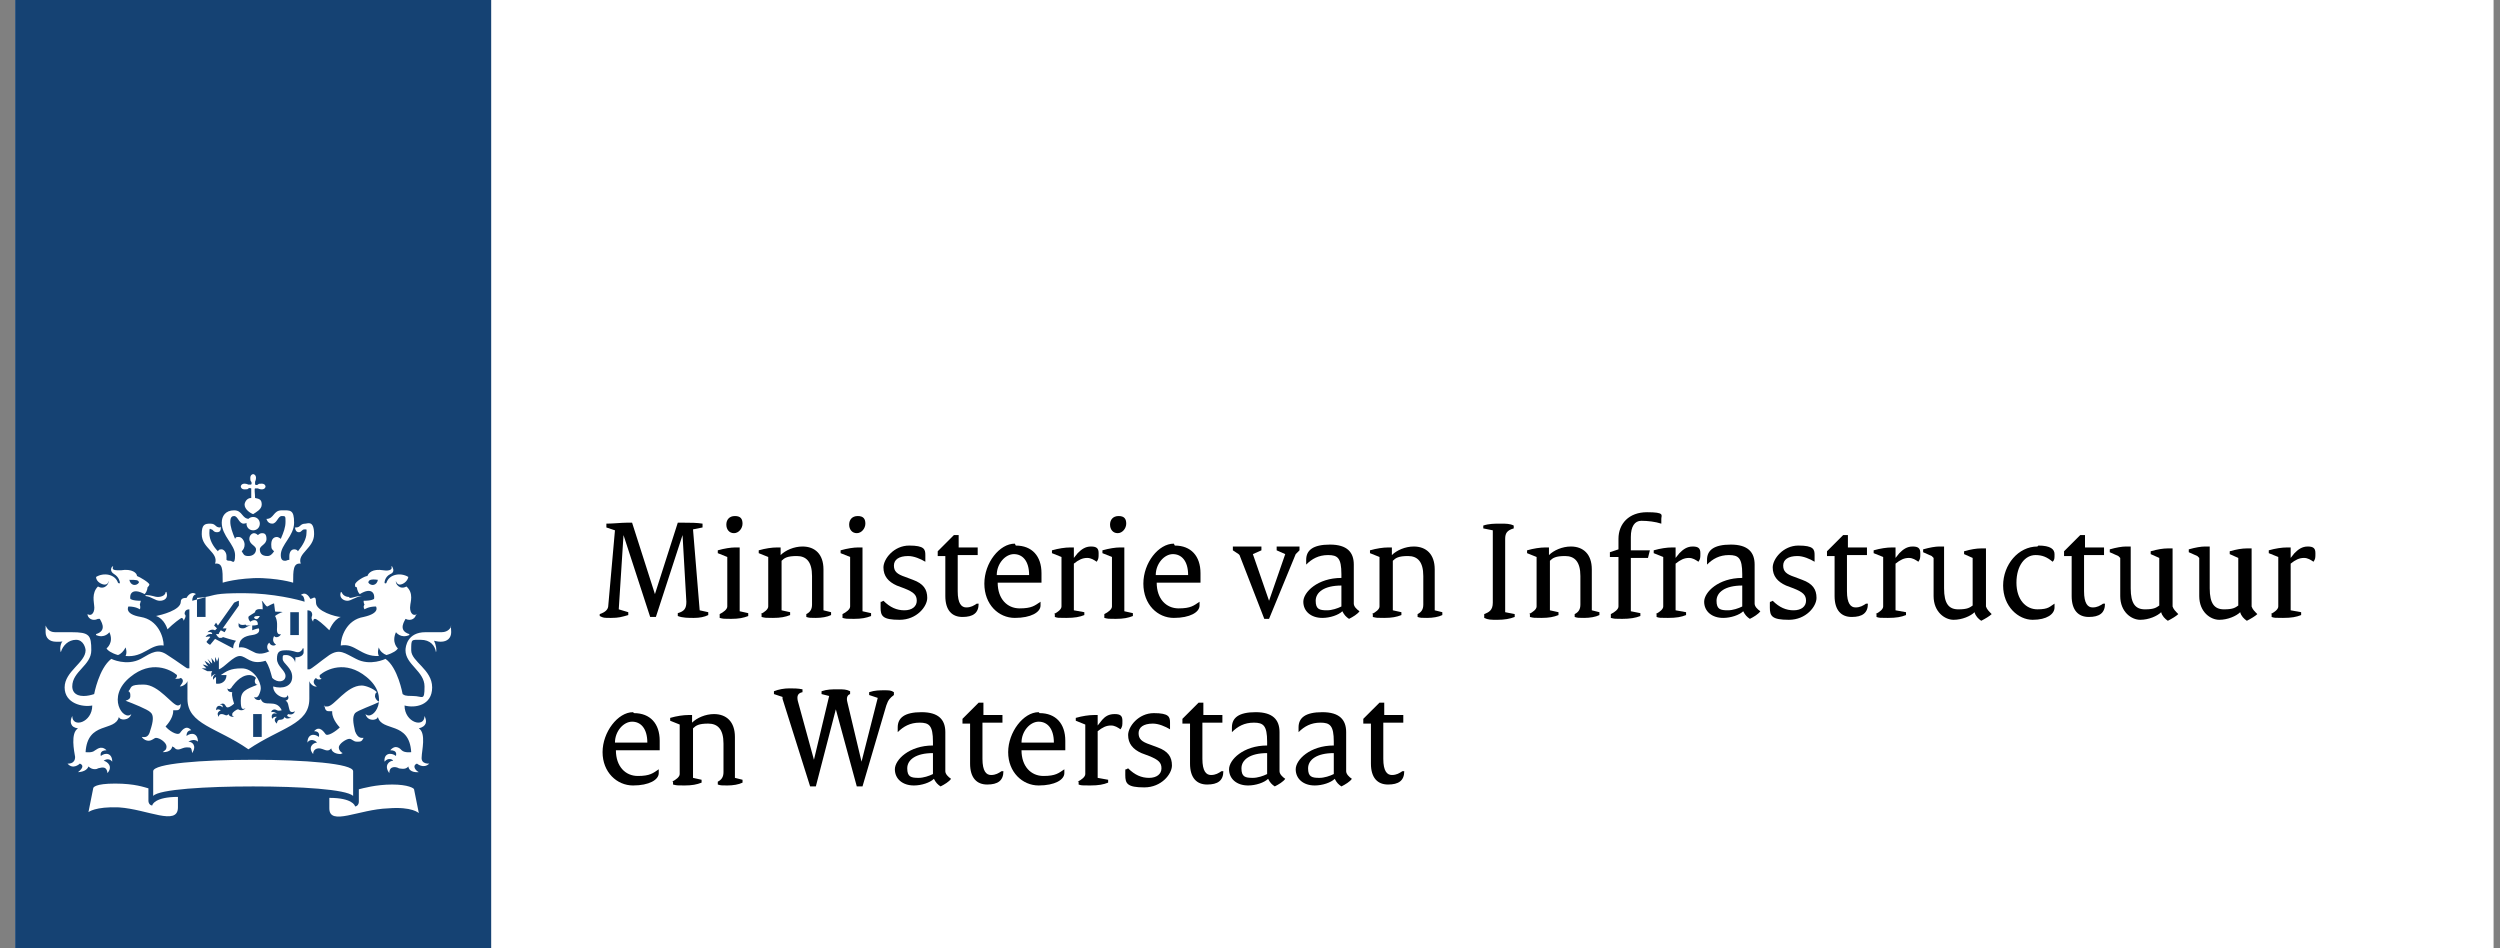 <svg width="116" height="44" viewBox="0 0 116 44" fill="none" xmlns="http://www.w3.org/2000/svg">
<rect x="0" y="0" width="116" height="44" fill="#808080" stroke="none"/>
<g clip-path="url(#clip0_3934_10710)">
<rect width="115" height="44" transform="translate(0.702)" fill="white"/>
<path d="M22.791 0H0.702V44.177H22.791V0Z" fill="#154273"/>
<path d="M12.144 34.193H11.746V33.133H12.144V34.193ZM13.867 29.466H13.469V28.406H13.867V29.466ZM6.754 27.655H6.534C6.534 27.655 6.622 27.655 6.754 27.655C7.064 27.699 7.196 27.876 7.417 27.876C7.638 27.876 7.815 27.743 7.726 27.478C7.726 27.434 7.726 27.478 7.682 27.478C7.682 27.611 7.505 27.699 7.329 27.699C7.152 27.699 7.064 27.611 6.754 27.611V27.655ZM4.634 28.715C4.634 28.759 5.032 29.245 4.457 29.422C4.457 29.422 4.457 29.422 4.457 29.466C4.855 29.643 5.076 29.334 5.076 29.334C5.297 29.82 4.943 30.085 4.943 30.085C4.987 30.173 5.164 30.306 5.473 30.394C5.606 30.35 5.738 30.217 5.827 30.041C5.827 30.041 5.915 30.262 5.827 30.438C6.666 30.526 6.975 29.864 7.594 29.952C7.594 29.555 7.329 28.759 6.534 28.627C5.738 28.494 5.959 28.141 5.959 28.141C6.313 28.141 6.489 28.273 6.489 28.273C6.534 28.185 6.489 28.053 6.489 28.053L6.534 27.876C6.136 27.876 6.048 27.788 6.048 27.788C6.003 27.567 6.136 27.257 6.71 27.567C6.843 27.434 6.843 27.257 6.843 27.257C6.843 27.257 6.931 27.169 6.931 27.125C6.931 27.037 6.489 26.771 6.357 26.727C6.357 26.595 6.136 26.374 5.606 26.462C5.341 26.462 5.164 26.462 5.252 26.285C5.252 26.285 5.252 26.285 5.208 26.285C5.164 26.33 5.076 26.506 5.297 26.639C5.517 26.771 5.562 26.992 5.562 27.037C5.562 27.081 5.517 27.081 5.473 27.037C5.341 26.639 4.811 26.551 4.457 26.771C4.457 26.992 4.722 27.125 4.855 27.125C4.987 27.125 5.032 27.037 5.032 26.948C5.076 27.081 4.855 27.39 4.546 27.213C4.236 27.523 4.369 27.964 4.369 28.097C4.413 28.362 4.281 28.627 4.06 28.494C4.06 28.671 4.281 28.848 4.546 28.715H4.634ZM6.445 27.037C6.313 27.213 6.048 27.169 6.003 26.904C6.313 26.904 6.445 26.904 6.445 27.037ZM16.208 27.699C16.032 27.699 15.899 27.611 15.855 27.478C15.855 27.478 15.855 27.478 15.811 27.478C15.722 27.743 15.943 27.876 16.12 27.876C16.297 27.876 16.474 27.699 16.783 27.655C16.915 27.655 17.004 27.655 17.004 27.655H16.783C16.474 27.655 16.429 27.743 16.208 27.743V27.699ZM19.345 28.494C19.124 28.627 18.992 28.362 19.036 28.097C19.036 27.964 19.212 27.523 18.859 27.213C18.55 27.39 18.329 27.081 18.373 26.948C18.373 27.037 18.461 27.125 18.55 27.125C18.682 27.125 18.903 26.992 18.947 26.771C18.594 26.551 18.064 26.639 17.931 27.037C17.931 27.081 17.843 27.081 17.843 27.037C17.843 27.037 17.843 26.771 18.108 26.639C18.329 26.551 18.241 26.374 18.196 26.285C18.196 26.285 18.108 26.285 18.152 26.285C18.241 26.418 18.064 26.506 17.799 26.462C17.269 26.374 17.092 26.595 17.048 26.727C16.915 26.727 16.474 26.992 16.474 27.125C16.474 27.257 16.474 27.213 16.562 27.257C16.562 27.257 16.562 27.434 16.694 27.567C17.269 27.213 17.401 27.567 17.357 27.788C17.357 27.788 17.269 27.876 16.871 27.876C16.871 27.876 16.871 28.008 16.915 28.053C16.915 28.053 16.827 28.141 16.915 28.273C16.915 28.273 17.092 28.141 17.445 28.141C17.445 28.141 17.666 28.45 16.871 28.627C16.076 28.759 15.811 29.555 15.811 29.952C16.474 29.82 16.738 30.482 17.578 30.438C17.489 30.262 17.578 30.041 17.578 30.041C17.622 30.217 17.799 30.35 17.931 30.394C18.241 30.306 18.417 30.173 18.461 30.085C18.461 30.085 18.152 29.82 18.373 29.334C18.373 29.334 18.594 29.643 18.992 29.466C18.992 29.466 18.992 29.466 18.992 29.422C18.417 29.245 18.815 28.759 18.815 28.715C19.08 28.848 19.301 28.671 19.301 28.494H19.345ZM17.534 26.904C17.489 27.169 17.224 27.213 17.092 27.037C17.092 26.904 17.224 26.86 17.534 26.904ZM11.614 22.177C11.614 22.265 11.614 22.309 11.658 22.354C11.702 22.442 11.658 22.442 11.658 22.486C11.658 22.486 11.614 22.486 11.526 22.486C11.526 22.486 11.437 22.442 11.349 22.442C11.216 22.442 11.172 22.53 11.172 22.575C11.172 22.619 11.216 22.707 11.349 22.707C11.481 22.707 11.481 22.707 11.526 22.663C11.614 22.619 11.614 22.663 11.658 22.663C11.658 22.663 11.658 22.928 11.658 23.105C11.437 23.105 11.349 23.326 11.349 23.414C11.349 23.635 11.614 23.812 11.746 23.856C11.879 23.767 12.144 23.635 12.144 23.414C12.144 23.193 12.056 23.149 11.835 23.105C11.835 22.928 11.791 22.663 11.835 22.663C11.835 22.663 11.879 22.663 11.967 22.663C11.967 22.663 12.056 22.707 12.144 22.707C12.277 22.707 12.321 22.619 12.321 22.575C12.321 22.53 12.277 22.442 12.144 22.442C12.011 22.442 12.011 22.442 11.967 22.486C11.879 22.53 11.879 22.486 11.835 22.486C11.835 22.486 11.835 22.442 11.835 22.354C11.835 22.354 11.879 22.265 11.879 22.177C11.879 22.044 11.791 22 11.746 22C11.702 22 11.614 22.044 11.614 22.177ZM11.746 23.988C11.57 23.988 11.437 24.121 11.437 24.297C11.437 24.474 11.57 24.607 11.746 24.607C11.923 24.607 12.056 24.474 12.056 24.297C12.056 24.121 11.923 23.988 11.746 23.988ZM11.746 26.816C12.939 26.816 13.602 27.037 13.602 27.037C13.602 26.462 13.602 26.109 13.955 26.153C13.779 25.667 14.574 25.446 14.574 24.784C14.574 24.121 14.265 24.297 14.176 24.297C13.911 24.297 13.955 24.474 13.735 24.474C13.514 24.474 13.69 24.474 13.69 24.474C13.69 24.563 13.735 24.695 13.867 24.695C13.999 24.695 13.999 24.563 14.132 24.563C14.265 24.563 14.22 24.563 14.22 24.739C14.22 25.004 14.044 25.314 13.823 25.579C13.779 25.49 13.69 25.49 13.646 25.49C13.514 25.49 13.425 25.623 13.425 25.8C13.425 25.976 13.425 25.888 13.425 25.976C13.337 25.976 13.293 26.02 13.248 26.02C13.16 26.02 13.028 26.02 13.028 25.755C13.028 25.269 13.646 24.872 13.646 24.253C13.646 23.635 13.469 23.679 13.072 23.679C12.674 23.679 12.718 24.077 12.365 24.077C12.365 24.077 12.409 24.297 12.63 24.297C12.851 24.297 12.895 23.944 13.072 23.944C13.248 23.944 13.248 23.944 13.248 24.209C13.248 24.474 13.16 24.695 13.028 25.004C12.983 24.96 12.895 24.916 12.851 24.916C12.674 24.916 12.586 25.049 12.586 25.269C12.586 25.49 12.63 25.49 12.718 25.579C12.63 25.711 12.542 25.8 12.409 25.8C12.144 25.8 12.056 25.667 12.056 25.49C12.056 25.314 12.365 25.269 12.365 25.004C12.365 24.739 12.232 24.739 12.144 24.739C12.056 24.739 11.967 24.828 11.967 24.828C11.967 24.828 11.879 24.739 11.791 24.739C11.702 24.739 11.57 24.828 11.57 25.004C11.57 25.269 11.879 25.314 11.879 25.49C11.879 25.667 11.746 25.8 11.526 25.8C11.305 25.8 11.305 25.711 11.216 25.579C11.305 25.49 11.349 25.402 11.349 25.269C11.349 25.093 11.216 24.916 11.084 24.916C10.951 24.916 10.951 24.916 10.907 25.004C10.775 24.695 10.686 24.43 10.686 24.209C10.686 23.988 10.775 23.944 10.863 23.944C11.04 23.944 11.084 24.297 11.305 24.297C11.526 24.297 11.57 24.077 11.57 24.077C11.216 24.077 11.261 23.679 10.863 23.679C10.465 23.679 10.289 23.944 10.289 24.253C10.289 24.872 10.907 25.269 10.907 25.755C10.907 26.241 10.775 26.02 10.686 26.02C10.598 26.02 10.554 26.02 10.509 25.976C10.509 25.932 10.509 25.888 10.509 25.8C10.509 25.623 10.377 25.49 10.289 25.49C10.2 25.49 10.156 25.49 10.112 25.579C9.891 25.358 9.714 25.049 9.714 24.739C9.714 24.43 9.759 24.563 9.803 24.563C9.891 24.563 9.891 24.695 10.068 24.695C10.245 24.695 10.245 24.563 10.245 24.474C10.245 24.386 10.245 24.474 10.2 24.474C9.979 24.474 10.024 24.297 9.759 24.297C9.493 24.297 9.361 24.342 9.361 24.784C9.361 25.446 10.156 25.623 9.979 26.153C10.333 26.109 10.333 26.418 10.333 27.037C10.333 27.037 10.995 26.816 12.188 26.816H11.746ZM9.582 27.699C9.273 27.788 9.052 27.832 8.919 27.876C8.919 27.743 8.963 27.611 9.096 27.567C8.831 27.39 8.654 27.743 8.654 27.743C8.566 27.743 8.389 27.743 8.389 27.92C8.389 28.318 7.461 28.539 7.24 28.583C7.638 28.715 7.771 29.201 7.771 29.201C8.036 28.936 8.389 28.671 8.433 28.671C8.477 28.671 8.522 28.759 8.522 28.804C8.654 28.583 8.61 28.539 8.566 28.494C8.566 28.45 8.566 28.273 8.787 28.273V31.012H8.698C8.654 31.012 8.256 30.703 7.771 30.394C7.329 30.085 7.064 30.262 6.534 30.571C5.871 30.924 5.164 30.571 5.164 30.571C4.59 31.012 4.369 32.205 4.369 32.205C4.236 32.249 4.06 32.294 3.883 32.294C3.441 32.294 3.353 32.029 3.353 31.852C3.353 31.145 4.236 30.88 4.236 30.173C4.236 29.466 4.148 29.334 3.309 29.334C2.469 29.334 2.558 29.334 2.558 29.334C2.248 29.334 2.16 29.113 2.116 29.024C2.116 29.069 2.116 29.157 2.116 29.334C2.116 29.599 2.293 29.776 2.602 29.776C2.911 29.776 2.867 29.776 2.911 29.731C2.778 29.908 2.778 30.173 2.823 30.262C2.911 29.952 3.176 29.687 3.53 29.687C3.883 29.687 3.971 30.085 3.971 30.173C3.971 30.747 2.999 31.145 2.999 31.896C2.999 32.647 3.839 32.824 4.281 32.735C4.281 33.531 3.353 33.796 3.353 33.221C3.22 33.486 3.264 33.752 3.618 33.796C3.264 34.017 3.441 34.856 3.485 35.121C3.485 35.474 3.132 35.43 3.132 35.43C3.397 35.739 3.706 35.43 3.706 35.43C3.927 35.519 3.795 35.695 3.618 35.828C3.618 35.828 4.015 35.828 4.104 35.563C4.281 35.739 4.501 35.695 4.546 35.651C4.634 35.651 4.943 35.474 4.987 35.872C5.252 35.563 4.987 35.342 4.811 35.298C4.811 35.298 5.032 35.121 5.208 35.342C5.208 34.944 4.899 34.9 4.678 35.077C4.678 35.077 4.59 34.812 4.943 34.812C4.678 34.547 4.457 34.812 4.413 34.812C4.281 34.944 4.015 34.9 3.971 34.9C4.06 33.442 5.341 33.972 5.517 33.266C5.562 33.442 6.003 33.442 6.092 33.133C5.738 33.486 4.899 32.338 6.048 31.41C7.02 30.615 7.903 31.057 8.212 31.322C8.212 31.454 8.168 31.454 8.124 31.498C8.212 31.498 8.345 31.498 8.389 31.454C8.61 31.587 8.389 31.764 8.345 31.852C8.522 31.852 8.698 31.675 8.698 31.587V32.426C8.698 33.619 10.068 33.752 11.526 34.768C13.028 33.752 14.353 33.619 14.353 32.426V31.587C14.353 31.675 14.53 31.896 14.706 31.852C14.618 31.808 14.441 31.631 14.662 31.454C14.706 31.543 14.839 31.543 14.927 31.498C14.927 31.498 14.795 31.454 14.839 31.322C15.148 31.057 16.032 30.615 17.004 31.41C18.152 32.338 17.313 33.486 16.959 33.133C17.048 33.486 17.489 33.442 17.534 33.266C17.71 33.972 18.992 33.442 19.08 34.9C19.08 34.9 18.771 34.944 18.638 34.812C18.594 34.768 18.373 34.502 18.108 34.812C18.461 34.812 18.373 35.033 18.373 35.077C18.152 34.9 17.799 34.944 17.843 35.342C18.02 35.121 18.241 35.254 18.241 35.298C18.064 35.298 17.799 35.519 18.064 35.872C18.064 35.474 18.461 35.607 18.506 35.651C18.55 35.651 18.815 35.739 18.947 35.563C18.992 35.872 19.389 35.828 19.433 35.828C19.257 35.739 19.124 35.519 19.345 35.43C19.345 35.43 19.654 35.695 19.919 35.43C19.919 35.43 19.522 35.474 19.566 35.121C19.566 34.856 19.787 34.017 19.433 33.796C19.787 33.707 19.831 33.486 19.698 33.221C19.698 33.796 18.771 33.531 18.771 32.735C19.257 32.868 20.052 32.735 20.052 31.896C20.052 31.057 19.08 30.703 19.08 30.173C19.08 29.643 19.08 29.687 19.522 29.687C19.963 29.687 20.184 29.952 20.229 30.262C20.273 30.173 20.229 29.908 20.14 29.731C20.14 29.731 20.317 29.776 20.449 29.776C20.759 29.776 20.935 29.599 20.935 29.334C20.935 29.069 20.891 29.069 20.935 29.024C20.935 29.113 20.803 29.334 20.494 29.334C20.184 29.334 19.875 29.334 19.743 29.334C18.903 29.334 18.815 29.996 18.815 30.173C18.815 30.836 19.698 31.145 19.698 31.852C19.698 32.559 19.61 32.294 19.168 32.294C18.727 32.294 18.771 32.249 18.682 32.205C18.682 32.205 18.461 30.968 17.887 30.571C17.887 30.571 17.18 30.924 16.518 30.571C15.988 30.306 15.767 30.085 15.281 30.394C14.839 30.703 14.441 31.057 14.353 31.057H14.265V28.318C14.486 28.318 14.486 28.494 14.486 28.539C14.486 28.583 14.397 28.671 14.53 28.848C14.53 28.804 14.53 28.715 14.618 28.715C14.706 28.715 15.016 28.98 15.281 29.245C15.281 29.245 15.457 28.759 15.811 28.627C15.59 28.627 14.662 28.362 14.662 27.964C14.662 27.567 14.53 27.788 14.397 27.788C14.397 27.788 14.22 27.39 13.955 27.611C14.088 27.611 14.132 27.788 14.132 27.92C13.867 27.832 12.674 27.523 11.305 27.523C9.935 27.523 10.024 27.611 9.538 27.699V28.627H9.14V27.743M7.064 37.374C6.975 37.374 6.887 37.286 6.887 37.153V36.579C6.71 36.535 6.269 36.358 5.341 36.358C4.413 36.358 4.325 36.535 4.325 36.579L4.104 37.683C4.104 37.683 4.413 37.418 5.517 37.462C6.843 37.551 8.256 38.346 8.256 37.462V36.976C7.196 36.976 7.064 37.33 7.064 37.374ZM15.281 37.021V37.507C15.281 38.346 16.65 37.551 18.02 37.507C19.124 37.418 19.433 37.727 19.433 37.727L19.212 36.623C19.212 36.579 18.947 36.402 18.196 36.402C17.445 36.402 16.827 36.579 16.65 36.623V37.197C16.65 37.33 16.562 37.418 16.474 37.418C16.474 37.374 16.341 37.021 15.281 37.021ZM11.746 36.49C13.911 36.49 16.076 36.623 16.385 36.932V35.784C16.385 35.43 14.132 35.254 11.746 35.254C9.361 35.254 7.108 35.43 7.108 35.784V36.932C7.373 36.623 9.582 36.49 11.746 36.49ZM9.847 31.145H9.626L9.361 31.012C9.361 31.012 9.538 31.012 9.582 31.012C9.493 30.924 9.405 30.836 9.405 30.836C9.405 30.836 9.493 30.836 9.67 30.924C9.582 30.836 9.493 30.659 9.493 30.659C9.493 30.659 9.714 30.792 9.759 30.836C9.714 30.703 9.626 30.571 9.626 30.571L9.847 30.792C9.847 30.703 9.803 30.526 9.803 30.526L9.979 30.747C9.979 30.703 9.979 30.482 9.979 30.482C9.979 30.482 10.068 30.659 10.068 30.703L10.156 30.482V30.747V31.057C10.421 30.968 10.819 30.438 11.128 30.438C11.437 30.438 11.614 30.88 12.321 30.659C12.498 30.924 12.542 31.145 12.63 31.454C12.895 31.719 13.248 31.631 13.248 31.366C13.248 31.101 12.851 30.924 12.851 30.571C12.851 30.217 12.983 30.173 13.293 30.173C13.602 30.173 13.69 30.262 13.823 30.262C13.955 30.262 14.044 30.129 14.044 30.085H14.088C14.088 30.085 14.088 30.173 14.088 30.262C14.088 30.482 13.735 30.526 13.69 30.482C13.735 30.482 13.69 30.659 13.69 30.747C13.69 30.571 13.469 30.394 13.293 30.394C13.116 30.394 13.116 30.394 13.116 30.571C13.116 30.792 13.558 30.968 13.558 31.41C13.558 31.852 13.116 31.984 12.674 31.852C12.674 32.294 13.337 32.514 13.337 32.249C13.425 32.382 13.381 32.47 13.248 32.514C13.381 32.559 13.381 32.78 13.425 32.912C13.469 33.133 13.69 33.001 13.69 33.001C13.602 33.221 13.381 33.133 13.381 33.133C13.248 33.221 13.381 33.266 13.514 33.31C13.425 33.31 13.293 33.398 13.204 33.266C13.16 33.398 13.028 33.398 12.983 33.398C12.895 33.398 12.851 33.486 12.851 33.575C12.674 33.442 12.763 33.31 12.851 33.266C12.851 33.266 12.718 33.221 12.63 33.354C12.542 33.133 12.718 33.045 12.851 33.133C12.851 33.133 12.763 33.001 12.586 33.045C12.586 32.956 12.718 32.868 12.851 32.956C12.939 33.001 13.072 32.956 13.072 32.956C12.807 32.382 12.232 32.868 12.1 32.426C12.1 32.514 11.835 32.514 11.791 32.338C11.791 32.338 11.923 32.426 12.011 32.249C12.056 32.161 12.1 32.029 12.1 31.94C12.1 31.587 11.746 31.012 11.216 31.012C10.686 31.012 10.509 31.145 10.245 31.322H10.509C10.509 31.631 10.245 31.764 10.024 31.719V31.41C10.024 31.41 9.935 31.454 9.891 31.543C9.847 31.366 9.979 31.277 10.024 31.277C9.891 31.277 9.847 31.366 9.803 31.41C9.803 31.41 9.803 31.277 9.803 31.233L9.847 31.145ZM10.598 33.133C10.509 33.266 10.421 33.133 10.289 33.133C10.156 33.133 10.156 33.221 10.156 33.266C10.024 33.089 10.156 33.001 10.245 32.956C10.245 32.956 10.112 32.868 10.024 32.956C10.024 32.735 10.2 32.691 10.333 32.824C10.333 32.735 10.333 32.691 10.2 32.691C10.2 32.691 10.289 32.647 10.333 32.647C10.465 32.647 10.465 32.824 10.554 32.824C10.686 32.824 10.863 32.647 10.863 32.647C10.863 32.647 10.73 32.294 10.775 32.117C10.73 32.117 10.554 32.117 10.554 31.94C10.642 32.029 10.73 31.94 10.775 31.852C10.819 31.808 11.128 31.322 11.57 31.322C11.658 31.322 11.791 31.366 11.879 31.454C11.746 31.631 11.879 31.808 11.967 31.764C11.393 31.984 11.172 32.073 11.172 32.514C11.172 32.956 11.261 32.912 11.393 32.868C11.349 32.912 11.261 32.956 11.216 32.956C11.084 32.956 11.084 32.912 11.04 32.912C10.995 32.912 10.775 33.045 10.775 33.133C10.775 33.221 10.775 33.221 10.863 33.266C10.819 33.266 10.642 33.266 10.598 33.133ZM12.056 28.583C11.879 28.583 11.791 28.583 11.791 28.671C11.879 28.759 11.967 28.759 12.056 28.583ZM11.437 29.024C11.57 29.024 11.702 29.024 11.702 29.024C11.437 29.024 11.437 29.157 11.261 29.157C11.084 29.157 11.04 29.069 11.084 28.892C11.084 28.98 11.216 29.024 11.393 28.98L11.437 29.024ZM8.08 34.679C8.256 34.9 8.433 34.679 8.654 34.679C8.875 34.679 8.875 34.679 8.919 34.944C9.14 34.591 8.919 34.414 8.742 34.414C8.742 34.414 9.007 34.237 9.184 34.414C9.184 34.017 8.875 33.972 8.654 34.149C8.654 33.972 8.742 33.884 8.875 33.884C8.61 33.575 8.389 33.972 8.345 34.017C8.212 34.149 7.815 33.884 7.682 33.707C7.682 33.707 8.036 33.354 8.036 33.001C8.036 32.647 8.036 32.956 8.036 32.956C8.036 32.956 8.124 32.956 8.168 32.956C8.256 32.956 8.389 32.956 8.389 32.647C8.389 32.691 8.301 32.735 8.256 32.735C7.991 32.735 7.373 31.764 6.666 31.764C5.959 31.764 6.136 31.896 5.959 32.073C6.048 32.117 6.048 32.205 6.048 32.294C6.048 32.426 5.959 32.47 5.827 32.514C6.18 32.647 6.843 32.912 6.975 33.045C7.152 33.177 7.108 33.486 6.975 33.884C6.887 34.282 6.666 34.193 6.578 34.193C6.666 34.326 6.799 34.37 6.887 34.37C7.064 34.37 7.152 34.237 7.24 34.237C7.417 34.237 7.726 34.458 7.726 34.635C7.726 34.812 7.638 34.812 7.55 34.9C7.638 34.9 7.947 34.9 7.991 34.635L8.08 34.679ZM15.899 34.944C15.811 34.9 15.722 34.812 15.722 34.679C15.722 34.502 16.076 34.282 16.208 34.282C16.341 34.282 16.385 34.414 16.562 34.414C16.738 34.414 16.783 34.414 16.871 34.237C16.783 34.237 16.606 34.282 16.474 33.928C16.385 33.531 16.341 33.266 16.474 33.089C16.606 32.956 17.269 32.735 17.622 32.559C17.534 32.559 17.445 32.47 17.401 32.338C17.401 32.249 17.401 32.161 17.489 32.117C17.313 31.94 16.959 31.808 16.783 31.808C16.076 31.808 15.502 32.78 15.192 32.78C14.883 32.78 15.104 32.78 15.06 32.691C15.06 33.001 15.192 33.001 15.281 33.001C15.325 33.001 15.369 33.001 15.413 33.001C15.413 33.001 15.413 33.001 15.413 33.045C15.413 33.398 15.767 33.752 15.767 33.752C15.59 33.928 15.192 34.193 15.104 34.061C15.06 34.017 14.839 33.619 14.574 33.928C14.751 33.928 14.839 34.017 14.795 34.193C14.574 34.017 14.265 34.061 14.265 34.458C14.397 34.237 14.662 34.37 14.706 34.458C14.53 34.458 14.265 34.679 14.53 34.988C14.53 34.768 14.706 34.723 14.795 34.723C15.016 34.723 15.192 34.944 15.369 34.723C15.413 34.988 15.767 34.988 15.811 34.988L15.899 34.944ZM10.156 29.422C10.156 29.422 10.068 29.422 10.024 29.422C10.024 29.422 10.112 29.599 10.2 29.599C10.289 29.599 10.333 29.599 10.333 29.555C10.333 29.555 10.73 29.687 10.951 29.731C10.863 29.82 10.819 29.952 10.819 30.085C10.642 29.996 9.979 29.643 9.979 29.643L9.759 29.908C9.759 29.952 9.582 29.82 9.582 29.776L9.759 29.555C9.714 29.511 9.582 29.555 9.538 29.555C9.538 29.555 9.626 29.378 9.847 29.422C9.847 29.29 9.67 29.334 9.626 29.334C9.67 29.29 9.803 29.157 9.979 29.245L10.068 29.157L9.935 29.024L10.024 28.892L10.112 29.024L10.863 27.964C10.863 27.964 11.04 27.876 11.084 27.876C11.084 27.92 11.084 28.097 11.084 28.097L10.333 29.157H10.509C10.509 29.201 10.421 29.334 10.421 29.334L10.245 29.245L10.156 29.378V29.422ZM12.851 29.245C12.851 29.334 12.895 29.466 13.028 29.422C13.028 29.511 12.807 29.643 12.718 29.511C12.63 29.687 12.674 29.82 12.807 29.908C12.718 29.996 12.542 29.952 12.498 29.82C12.365 29.908 12.365 30.129 12.498 30.217C12.498 30.217 12.1 30.438 11.791 30.262C11.57 30.173 11.393 29.996 11.084 30.041C11.084 29.643 11.349 29.511 11.702 29.466C12.011 29.422 12.056 29.29 12.011 29.157C11.923 29.157 11.702 29.245 11.702 29.245C11.702 29.201 11.702 29.113 11.702 29.113V29.024C11.923 29.024 11.967 28.98 11.967 28.98C11.967 28.759 11.791 28.715 11.614 28.848C11.526 28.759 11.526 28.671 11.526 28.671V28.627C11.526 28.583 11.791 28.45 11.835 28.406C11.835 28.318 11.923 28.229 12.188 28.273C12.188 28.185 12.188 27.964 12.144 27.876C12.232 27.92 12.321 28.141 12.409 28.141C12.409 28.141 12.718 27.964 12.718 28.008L12.763 28.362C12.763 28.406 13.028 28.362 13.116 28.406C13.028 28.406 12.807 28.539 12.763 28.583C12.895 28.804 12.851 29.113 12.851 29.201V29.245Z" fill="white"/>
<path d="M27.827 28.494C28.092 28.406 28.224 28.273 28.224 28.097L28.534 24.607L28.136 24.474V24.297C28.445 24.297 28.843 24.253 29.064 24.253H29.329L30.389 27.567L31.449 24.253H31.758C32.023 24.253 32.333 24.253 32.598 24.297V24.474L32.156 24.563L32.465 28.318L32.863 28.406V28.539C32.686 28.627 32.465 28.671 32.2 28.671C31.935 28.671 31.67 28.671 31.449 28.583V28.45C31.758 28.362 31.847 28.229 31.847 27.92L31.67 24.828L30.433 28.627H30.168L28.931 24.828L28.71 28.273L29.152 28.406V28.539C28.843 28.627 28.71 28.671 28.357 28.671C28.003 28.671 28.003 28.671 27.827 28.583V28.45V28.494Z" fill="black"/>
<path d="M33.393 28.494C33.57 28.406 33.746 28.273 33.746 28.141V25.844L33.305 25.667V25.535C33.614 25.446 33.923 25.402 34.1 25.402H34.321V25.755V28.362L34.718 28.45V28.583C34.498 28.671 34.277 28.715 33.923 28.715C33.57 28.715 33.57 28.715 33.393 28.671V28.539V28.494ZM33.702 24.342C33.702 24.121 33.835 23.944 34.1 23.944C34.365 23.944 34.453 24.077 34.453 24.298C34.453 24.518 34.277 24.739 34.056 24.739C33.835 24.739 33.702 24.563 33.702 24.342Z" fill="black"/>
<path d="M35.293 28.494C35.47 28.406 35.646 28.274 35.646 28.141V25.844L35.205 25.667V25.535C35.514 25.446 35.823 25.402 36.044 25.402H36.221V25.755C36.442 25.535 36.839 25.358 37.237 25.358C37.811 25.358 38.209 25.711 38.209 26.418V28.318L38.562 28.406V28.539C38.385 28.627 38.12 28.671 37.855 28.671C37.59 28.671 37.546 28.671 37.413 28.627V28.494C37.59 28.406 37.678 28.274 37.678 28.053V26.727C37.678 26.065 37.413 25.8 36.972 25.8C36.53 25.8 36.397 25.888 36.265 26.02V28.318L36.662 28.406V28.539C36.442 28.627 36.221 28.671 35.867 28.671C35.514 28.671 35.514 28.671 35.337 28.627V28.494H35.293Z" fill="black"/>
<path d="M39.092 28.494C39.269 28.406 39.446 28.273 39.446 28.141V25.844L39.004 25.667V25.535C39.313 25.446 39.622 25.402 39.799 25.402H40.02V25.755V28.362L40.418 28.45V28.583C40.197 28.671 39.976 28.715 39.622 28.715C39.269 28.715 39.269 28.715 39.092 28.671V28.539V28.494ZM39.401 24.342C39.401 24.121 39.534 23.944 39.799 23.944C40.064 23.944 40.153 24.077 40.153 24.298C40.153 24.518 39.976 24.739 39.755 24.739C39.534 24.739 39.401 24.563 39.401 24.342Z" fill="black"/>
<path d="M40.992 27.876C41.301 28.185 41.61 28.318 41.964 28.318C42.317 28.318 42.538 28.141 42.538 27.876C42.538 27.611 42.406 27.478 41.964 27.302L41.61 27.169C41.213 26.992 40.992 26.727 40.992 26.33C40.992 25.932 41.478 25.314 42.185 25.314C42.892 25.314 42.936 25.49 42.936 25.755C42.936 26.02 42.936 25.932 42.936 26.065C42.715 25.932 42.406 25.8 42.141 25.8C41.699 25.8 41.478 25.976 41.478 26.241C41.478 26.506 41.61 26.639 42.008 26.771L42.361 26.904C42.847 27.081 43.024 27.346 43.024 27.743C43.024 28.141 42.538 28.759 41.743 28.759C40.948 28.759 40.859 28.583 40.859 28.185C40.859 27.788 40.859 27.964 40.904 27.92L40.992 27.876Z" fill="black"/>
<path d="M43.863 26.727V25.8H43.51V25.579L44.261 24.828H44.482V25.402H45.365V25.755H44.438V26.639C44.438 26.948 44.438 27.169 44.438 27.434C44.438 28.009 44.614 28.185 44.835 28.185C45.056 28.185 45.188 28.097 45.321 28.009H45.409C45.409 28.45 45.144 28.627 44.658 28.627C44.172 28.627 43.863 28.318 43.863 27.655C43.863 26.992 43.863 26.948 43.863 26.639V26.727Z" fill="black"/>
<path d="M47.132 25.314C47.883 25.314 48.325 25.8 48.325 26.595C48.325 27.39 48.325 26.86 48.325 27.037H46.293C46.293 27.788 46.735 28.229 47.309 28.229C47.883 28.229 48.016 28.097 48.281 27.92C48.281 27.92 48.281 28.009 48.281 28.097C48.281 28.406 47.839 28.671 47.088 28.671C46.337 28.671 45.674 28.053 45.674 27.081C45.674 26.109 46.381 25.225 47.088 25.225L47.132 25.314ZM47.751 26.683C47.751 26.02 47.441 25.711 47.044 25.711C46.646 25.711 46.249 26.153 46.249 26.683H47.706H47.751Z" fill="black"/>
<path d="M48.899 28.494C49.076 28.406 49.253 28.274 49.253 28.141V25.844L48.811 25.667V25.535C49.12 25.446 49.429 25.402 49.65 25.402H49.827V25.888L50.004 25.667C50.181 25.49 50.357 25.358 50.622 25.358C50.887 25.358 50.976 25.446 50.976 25.667C50.976 25.888 50.976 25.932 50.887 26.065C50.755 25.976 50.622 25.888 50.446 25.888C50.225 25.888 50.048 25.976 49.827 26.153V28.318L50.313 28.406V28.539C50.092 28.627 49.871 28.671 49.474 28.671C49.076 28.671 49.076 28.671 48.944 28.627V28.494H48.899Z" fill="black"/>
<path d="M51.241 28.494C51.418 28.406 51.595 28.273 51.595 28.141V25.844L51.153 25.667V25.535C51.462 25.446 51.771 25.402 51.948 25.402H52.169V25.755V28.362L52.566 28.45V28.583C52.346 28.671 52.125 28.715 51.771 28.715C51.418 28.715 51.418 28.715 51.241 28.671V28.539V28.494ZM51.506 24.342C51.506 24.121 51.639 23.944 51.904 23.944C52.169 23.944 52.257 24.077 52.257 24.298C52.257 24.518 52.081 24.739 51.86 24.739C51.639 24.739 51.506 24.563 51.506 24.342Z" fill="black"/>
<path d="M54.51 25.314C55.261 25.314 55.703 25.8 55.703 26.595C55.703 27.39 55.703 26.86 55.703 27.037H53.671C53.671 27.788 54.112 28.229 54.687 28.229C55.261 28.229 55.394 28.097 55.659 27.92C55.659 27.92 55.659 28.009 55.659 28.097C55.659 28.406 55.217 28.671 54.466 28.671C53.715 28.671 53.052 28.053 53.052 27.081C53.052 26.109 53.759 25.225 54.466 25.225L54.51 25.314ZM55.129 26.683C55.129 26.02 54.819 25.711 54.422 25.711C54.024 25.711 53.627 26.153 53.627 26.683H55.084H55.129Z" fill="black"/>
<path d="M57.47 25.711L57.205 25.535V25.358H58.53V25.535L58.133 25.711L58.884 27.876L59.635 25.711L59.237 25.535V25.358H60.297V25.535L60.121 25.711L58.884 28.715H58.663L57.514 25.755L57.47 25.711Z" fill="black"/>
<path d="M62.241 26.816V26.639C62.241 25.888 62.065 25.755 61.623 25.755C61.181 25.755 60.872 25.932 60.607 26.197C60.607 26.109 60.607 26.065 60.607 25.976C60.607 25.535 60.916 25.269 61.711 25.269C62.506 25.269 62.816 25.623 62.816 26.197C62.816 26.771 62.816 26.683 62.816 26.904V28.008C62.816 28.141 62.948 28.273 63.081 28.362C62.992 28.494 62.771 28.627 62.595 28.715C62.462 28.627 62.374 28.538 62.285 28.362C62.109 28.538 61.711 28.671 61.358 28.671C60.828 28.671 60.474 28.362 60.474 27.92C60.474 27.478 61.137 26.816 62.241 26.816ZM61.579 28.318C61.799 28.318 62.065 28.229 62.241 28.141V27.169C61.446 27.169 61.048 27.478 61.048 27.876C61.048 28.273 61.225 28.318 61.579 28.318Z" fill="black"/>
<path d="M63.655 28.494C63.832 28.406 64.009 28.274 64.009 28.141V25.844L63.567 25.667V25.535C63.876 25.446 64.185 25.402 64.406 25.402H64.583V25.755C64.804 25.535 65.201 25.358 65.599 25.358C66.173 25.358 66.571 25.711 66.571 26.418V28.318L66.924 28.406V28.539C66.748 28.627 66.483 28.671 66.218 28.671C65.953 28.671 65.908 28.671 65.776 28.627V28.494C65.953 28.406 66.041 28.274 66.041 28.053V26.727C66.041 26.065 65.776 25.8 65.334 25.8C64.892 25.8 64.76 25.888 64.627 26.02V28.318L65.025 28.406V28.539C64.804 28.627 64.583 28.671 64.23 28.671C63.876 28.671 63.876 28.671 63.699 28.627V28.494H63.655Z" fill="black"/>
<path d="M68.868 28.494C69.089 28.406 69.266 28.318 69.266 27.964V24.607L68.824 24.518V24.386C69.089 24.297 69.354 24.297 69.619 24.297C69.884 24.297 70.061 24.297 70.237 24.386V24.518C69.928 24.607 69.84 24.739 69.84 25.004V28.406L70.282 28.494V28.627C70.061 28.715 69.796 28.759 69.486 28.759C69.177 28.759 69.045 28.759 68.868 28.671V28.539V28.494Z" fill="black"/>
<path d="M70.944 28.494C71.121 28.406 71.298 28.274 71.298 28.141V25.844L70.856 25.667V25.535C71.165 25.446 71.474 25.402 71.695 25.402H71.872V25.755C72.093 25.535 72.49 25.358 72.888 25.358C73.462 25.358 73.86 25.711 73.86 26.418V28.318L74.213 28.406V28.539C74.037 28.627 73.772 28.671 73.507 28.671C73.242 28.671 73.197 28.671 73.065 28.627V28.494C73.242 28.406 73.33 28.274 73.33 28.053V26.727C73.33 26.065 73.065 25.8 72.623 25.8C72.181 25.8 72.049 25.888 71.916 26.02V28.318L72.314 28.406V28.539C72.093 28.627 71.872 28.671 71.519 28.671C71.165 28.671 71.165 28.671 70.989 28.627V28.494H70.944Z" fill="black"/>
<path d="M74.743 28.494C74.92 28.406 75.097 28.273 75.097 28.141V25.844H74.699V25.623L75.097 25.49V25.004C75.097 24.298 75.583 23.767 76.422 23.767C77.261 23.767 77.085 23.9 77.085 24.077C77.085 24.253 77.085 24.253 77.085 24.298C76.82 24.209 76.466 24.165 76.157 24.165C75.848 24.165 75.671 24.43 75.671 24.916C75.671 25.402 75.671 25.402 75.671 25.535H76.555L76.466 25.888H75.671V28.362L76.113 28.45V28.583C75.892 28.671 75.627 28.715 75.273 28.715C74.92 28.715 74.92 28.715 74.743 28.671V28.539V28.494Z" fill="black"/>
<path d="M76.82 28.494C76.997 28.406 77.174 28.274 77.174 28.141V25.844L76.732 25.667V25.535C77.041 25.446 77.35 25.402 77.571 25.402H77.748V25.888L77.925 25.667C78.101 25.49 78.278 25.358 78.543 25.358C78.808 25.358 78.897 25.446 78.897 25.667C78.897 25.888 78.897 25.932 78.808 26.065C78.676 25.976 78.543 25.888 78.367 25.888C78.146 25.888 77.969 25.976 77.748 26.153V28.318L78.234 28.406V28.539C78.013 28.627 77.792 28.671 77.395 28.671C76.997 28.671 76.997 28.671 76.865 28.627V28.494H76.82Z" fill="black"/>
<path d="M80.84 26.816V26.639C80.84 25.888 80.664 25.755 80.222 25.755C79.78 25.755 79.471 25.932 79.206 26.197C79.206 26.109 79.206 26.065 79.206 25.976C79.206 25.535 79.515 25.269 80.31 25.269C81.105 25.269 81.415 25.623 81.415 26.197C81.415 26.771 81.415 26.683 81.415 26.904V28.008C81.415 28.141 81.547 28.273 81.68 28.362C81.591 28.494 81.371 28.627 81.194 28.715C81.061 28.627 80.973 28.538 80.885 28.362C80.708 28.538 80.31 28.671 79.957 28.671C79.427 28.671 79.073 28.362 79.073 27.92C79.073 27.478 79.736 26.816 80.84 26.816ZM80.178 28.318C80.399 28.318 80.664 28.229 80.84 28.141V27.169C80.045 27.169 79.647 27.478 79.647 27.876C79.647 28.273 79.824 28.318 80.178 28.318Z" fill="black"/>
<path d="M82.254 27.876C82.563 28.185 82.872 28.318 83.225 28.318C83.579 28.318 83.8 28.141 83.8 27.876C83.8 27.611 83.667 27.478 83.225 27.302L82.872 27.169C82.475 26.992 82.254 26.727 82.254 26.33C82.254 25.932 82.74 25.314 83.446 25.314C84.153 25.314 84.197 25.49 84.197 25.755C84.197 26.02 84.197 25.932 84.197 26.065C83.977 25.932 83.667 25.8 83.402 25.8C82.96 25.8 82.74 25.976 82.74 26.241C82.74 26.506 82.872 26.639 83.27 26.771L83.623 26.904C84.109 27.081 84.286 27.346 84.286 27.743C84.286 28.141 83.8 28.759 83.005 28.759C82.209 28.759 82.121 28.583 82.121 28.185C82.121 27.788 82.121 27.964 82.165 27.92L82.254 27.876Z" fill="black"/>
<path d="M85.125 26.727V25.8H84.772V25.579L85.522 24.828H85.743V25.402H86.627V25.755H85.699V26.639C85.699 26.948 85.699 27.169 85.699 27.434C85.699 28.009 85.876 28.185 86.097 28.185C86.318 28.185 86.45 28.097 86.583 28.009H86.671C86.671 28.45 86.406 28.627 85.92 28.627C85.434 28.627 85.125 28.318 85.125 27.655C85.125 26.992 85.125 26.948 85.125 26.639V26.727Z" fill="black"/>
<path d="M87.025 28.494C87.202 28.406 87.379 28.274 87.379 28.141V25.844L86.937 25.667V25.535C87.246 25.446 87.555 25.402 87.776 25.402H87.953V25.888L88.13 25.667C88.306 25.49 88.483 25.358 88.748 25.358C89.013 25.358 89.102 25.446 89.102 25.667C89.102 25.888 89.102 25.932 89.013 26.065C88.881 25.976 88.748 25.888 88.572 25.888C88.351 25.888 88.174 25.976 87.953 26.153V28.318L88.439 28.406V28.539C88.218 28.627 87.997 28.671 87.6 28.671C87.202 28.671 87.202 28.671 87.07 28.627V28.494H87.025Z" fill="black"/>
<path d="M89.631 25.8L89.233 25.623V25.49C89.543 25.402 89.808 25.358 89.984 25.358H90.205V25.755V27.302C90.205 28.009 90.426 28.274 90.868 28.274C91.31 28.274 91.398 28.185 91.531 28.097V25.888L91.133 25.711V25.579C91.442 25.49 91.707 25.446 91.928 25.446H92.149V25.844V28.141C92.193 28.274 92.282 28.362 92.414 28.494C92.326 28.583 92.105 28.715 91.928 28.804C91.796 28.715 91.663 28.583 91.619 28.406C91.442 28.583 91.045 28.759 90.647 28.759C90.249 28.759 89.719 28.406 89.719 27.655V25.888L89.631 25.8Z" fill="black"/>
<path d="M94.579 25.314C95.154 25.314 95.33 25.49 95.33 25.711C95.33 25.932 95.33 25.976 95.242 26.065C94.977 25.844 94.756 25.755 94.447 25.755C93.961 25.755 93.563 26.241 93.563 27.037C93.563 27.832 94.005 28.273 94.535 28.273C95.065 28.273 95.109 28.141 95.33 28.008C95.33 28.008 95.33 28.097 95.33 28.185C95.33 28.494 94.977 28.759 94.314 28.759C93.652 28.759 92.945 28.141 92.945 27.169C92.945 26.197 93.652 25.358 94.535 25.358L94.579 25.314Z" fill="black"/>
<path d="M96.125 26.727V25.8H95.772V25.579L96.523 24.828H96.744V25.402H97.627V25.755H96.7V26.639C96.7 26.948 96.7 27.169 96.7 27.434C96.7 28.009 96.876 28.185 97.097 28.185C97.318 28.185 97.451 28.097 97.583 28.009H97.672C97.672 28.45 97.406 28.627 96.921 28.627C96.435 28.627 96.125 28.318 96.125 27.655C96.125 26.992 96.125 26.948 96.125 26.639V26.727Z" fill="black"/>
<path d="M98.29 25.8L97.893 25.623V25.49C98.202 25.402 98.467 25.358 98.644 25.358H98.865V25.755V27.302C98.865 28.009 99.085 28.274 99.527 28.274C99.969 28.274 100.057 28.185 100.19 28.097V25.888L99.792 25.711V25.579C100.101 25.49 100.367 25.446 100.587 25.446H100.808V25.844V28.141C100.852 28.274 100.941 28.362 101.073 28.494C100.985 28.583 100.764 28.715 100.587 28.804C100.455 28.715 100.322 28.583 100.278 28.406C100.101 28.583 99.704 28.759 99.306 28.759C98.909 28.759 98.379 28.406 98.379 27.655V25.888L98.29 25.8Z" fill="black"/>
<path d="M101.957 25.8L101.559 25.623V25.49C101.868 25.402 102.133 25.358 102.31 25.358H102.531V25.755V27.302C102.531 28.009 102.752 28.274 103.194 28.274C103.635 28.274 103.724 28.185 103.856 28.097V25.888L103.459 25.711V25.579C103.768 25.49 104.033 25.446 104.254 25.446H104.475V25.844V28.141C104.519 28.274 104.607 28.362 104.74 28.494C104.651 28.583 104.431 28.715 104.254 28.804C104.121 28.715 103.989 28.583 103.945 28.406C103.768 28.583 103.37 28.759 102.973 28.759C102.575 28.759 102.045 28.406 102.045 27.655V25.888L101.957 25.8Z" fill="black"/>
<path d="M105.359 28.494C105.536 28.406 105.712 28.274 105.712 28.141V25.844L105.271 25.667V25.535C105.58 25.446 105.889 25.402 106.11 25.402H106.287V25.888L106.463 25.667C106.64 25.49 106.817 25.358 107.082 25.358C107.347 25.358 107.435 25.446 107.435 25.667C107.435 25.888 107.435 25.932 107.347 26.065C107.214 25.976 107.082 25.888 106.905 25.888C106.684 25.888 106.507 25.976 106.287 26.153V28.318L106.773 28.406V28.539C106.552 28.627 106.331 28.671 105.933 28.671C105.536 28.671 105.536 28.671 105.403 28.627V28.494H105.359Z" fill="black"/>
<path d="M29.417 33.089C30.168 33.089 30.61 33.575 30.61 34.37C30.61 35.165 30.61 34.635 30.61 34.812H28.578C28.578 35.563 29.02 36.005 29.594 36.005C30.168 36.005 30.301 35.872 30.566 35.695C30.566 35.695 30.566 35.784 30.566 35.872C30.566 36.181 30.124 36.446 29.373 36.446C28.622 36.446 27.959 35.828 27.959 34.9C27.959 33.972 28.666 33.045 29.373 33.045L29.417 33.089ZM30.036 34.458C30.036 33.796 29.727 33.486 29.329 33.486C28.931 33.486 28.534 33.928 28.534 34.458H29.992H30.036Z" fill="black"/>
<path d="M31.184 36.27C31.361 36.181 31.538 36.049 31.538 35.916V33.619L31.096 33.442V33.31C31.405 33.221 31.715 33.177 31.936 33.177H32.112V33.531C32.333 33.31 32.731 33.133 33.128 33.133C33.703 33.133 34.1 33.486 34.1 34.193V36.093L34.454 36.181V36.314C34.277 36.402 34.012 36.446 33.747 36.446C33.482 36.446 33.438 36.446 33.305 36.402V36.27C33.482 36.181 33.57 36.049 33.57 35.828V34.502C33.57 33.84 33.305 33.575 32.863 33.575C32.422 33.575 32.289 33.663 32.156 33.796V36.093L32.554 36.181V36.314C32.333 36.402 32.112 36.446 31.759 36.446C31.405 36.446 31.405 36.446 31.229 36.402V36.27H31.184Z" fill="black"/>
<path d="M36.309 32.338L35.911 32.205V32.073C36.132 31.984 36.397 31.94 36.618 31.94C36.839 31.94 37.016 31.94 37.236 31.984V32.117C37.016 32.161 36.971 32.294 37.016 32.514L37.767 35.254L38.473 32.294L38.12 32.205V32.073C38.385 31.984 38.606 31.984 38.871 31.984C39.136 31.984 39.269 31.984 39.445 32.073V32.205C39.313 32.249 39.269 32.382 39.313 32.559L39.975 35.342L40.727 32.382L40.329 32.249V32.117C40.594 32.029 40.815 32.029 41.036 32.029C41.257 32.029 41.345 32.029 41.477 32.117V32.249C41.301 32.382 41.212 32.47 41.124 32.735L40.02 36.49H39.755L38.783 32.912L37.855 36.49H37.59L36.309 32.426V32.338Z" fill="black"/>
<path d="M43.289 34.591V34.414C43.289 33.663 43.112 33.531 42.671 33.531C42.229 33.531 41.92 33.707 41.654 33.972C41.654 33.884 41.654 33.84 41.654 33.752C41.654 33.31 41.964 33.045 42.759 33.045C43.554 33.045 43.863 33.398 43.863 33.972C43.863 34.547 43.863 34.458 43.863 34.679V35.784C43.863 35.916 43.996 36.049 44.128 36.137C44.04 36.27 43.819 36.402 43.642 36.49C43.51 36.402 43.422 36.314 43.333 36.137C43.157 36.314 42.759 36.446 42.406 36.446C41.875 36.446 41.522 36.137 41.522 35.695C41.522 35.254 42.185 34.591 43.289 34.591ZM42.626 36.093C42.847 36.093 43.112 36.005 43.289 35.916V34.944C42.494 34.944 42.096 35.254 42.096 35.651C42.096 36.049 42.273 36.093 42.626 36.093Z" fill="black"/>
<path d="M45.012 34.502V33.575H44.659V33.354L45.41 32.603H45.631V33.177H46.514V33.531H45.586V34.414C45.586 34.723 45.586 34.944 45.586 35.209C45.586 35.784 45.763 35.96 45.984 35.96C46.205 35.96 46.337 35.872 46.47 35.784H46.558C46.558 36.225 46.293 36.402 45.807 36.402C45.321 36.402 45.012 36.093 45.012 35.43C45.012 34.767 45.012 34.723 45.012 34.414V34.502Z" fill="black"/>
<path d="M48.237 33.089C48.988 33.089 49.43 33.575 49.43 34.37C49.43 35.165 49.43 34.635 49.43 34.812H47.398C47.398 35.563 47.84 36.005 48.414 36.005C48.988 36.005 49.121 35.872 49.386 35.695C49.386 35.695 49.386 35.784 49.386 35.872C49.386 36.181 48.944 36.446 48.193 36.446C47.442 36.446 46.779 35.828 46.779 34.9C46.779 33.972 47.486 33.045 48.193 33.045L48.237 33.089ZM48.9 34.458C48.9 33.796 48.591 33.486 48.193 33.486C47.795 33.486 47.398 33.928 47.398 34.458H48.856H48.9Z" fill="black"/>
<path d="M50.004 36.27C50.181 36.181 50.357 36.049 50.357 35.916V33.619L49.916 33.442V33.31C50.225 33.221 50.534 33.177 50.755 33.177H50.932V33.663L51.108 33.442C51.285 33.221 51.462 33.133 51.727 33.133C51.992 33.133 52.08 33.221 52.08 33.442C52.08 33.663 52.08 33.707 51.992 33.84C51.859 33.752 51.727 33.663 51.55 33.663C51.329 33.663 51.153 33.752 50.932 33.928V36.093L51.418 36.181V36.314C51.197 36.402 50.976 36.446 50.578 36.446C50.181 36.446 50.181 36.446 50.048 36.402V36.27H50.004Z" fill="black"/>
<path d="M52.345 35.651C52.655 35.96 52.964 36.093 53.317 36.093C53.671 36.093 53.892 35.916 53.892 35.651C53.892 35.386 53.759 35.254 53.317 35.077L52.964 34.944C52.566 34.767 52.345 34.502 52.345 34.105C52.345 33.707 52.831 33.089 53.538 33.089C54.245 33.089 54.289 33.266 54.289 33.531C54.289 33.796 54.289 33.707 54.289 33.84C54.068 33.707 53.759 33.575 53.494 33.575C53.052 33.575 52.831 33.752 52.831 34.017C52.831 34.282 52.964 34.414 53.361 34.547L53.715 34.679C54.201 34.856 54.378 35.121 54.378 35.519C54.378 35.916 53.892 36.535 53.096 36.535C52.301 36.535 52.213 36.358 52.213 35.96C52.213 35.563 52.213 35.739 52.257 35.695L52.345 35.651Z" fill="black"/>
<path d="M55.217 34.502V33.575H54.864V33.354L55.615 32.603H55.836V33.177H56.719V33.531H55.791V34.414C55.791 34.723 55.791 34.944 55.791 35.209C55.791 35.784 55.968 35.96 56.189 35.96C56.41 35.96 56.542 35.872 56.675 35.784H56.763C56.763 36.225 56.498 36.402 56.012 36.402C55.526 36.402 55.217 36.093 55.217 35.43C55.217 34.767 55.217 34.723 55.217 34.414V34.502Z" fill="black"/>
<path d="M58.795 34.591V34.414C58.795 33.663 58.619 33.531 58.177 33.531C57.735 33.531 57.426 33.707 57.161 33.972C57.161 33.884 57.161 33.84 57.161 33.752C57.161 33.31 57.47 33.045 58.265 33.045C59.06 33.045 59.37 33.398 59.37 33.972C59.37 34.547 59.37 34.458 59.37 34.679V35.784C59.37 35.916 59.502 36.049 59.635 36.137C59.546 36.27 59.325 36.402 59.149 36.49C59.016 36.402 58.928 36.314 58.84 36.137C58.663 36.314 58.265 36.446 57.912 36.446C57.382 36.446 57.028 36.137 57.028 35.695C57.028 35.254 57.691 34.591 58.795 34.591ZM58.133 36.093C58.354 36.093 58.619 36.005 58.795 35.916V34.944C58 34.944 57.603 35.254 57.603 35.651C57.603 36.049 57.779 36.093 58.133 36.093Z" fill="black"/>
<path d="M61.888 34.591V34.414C61.888 33.663 61.711 33.531 61.269 33.531C60.827 33.531 60.518 33.707 60.253 33.972C60.253 33.884 60.253 33.84 60.253 33.752C60.253 33.31 60.562 33.045 61.358 33.045C62.153 33.045 62.462 33.398 62.462 33.972C62.462 34.547 62.462 34.458 62.462 34.679V35.784C62.462 35.916 62.594 36.049 62.727 36.137C62.639 36.27 62.418 36.402 62.241 36.49C62.109 36.402 62.02 36.314 61.932 36.137C61.755 36.314 61.358 36.446 61.004 36.446C60.474 36.446 60.121 36.137 60.121 35.695C60.121 35.254 60.783 34.591 61.888 34.591ZM61.225 36.093C61.446 36.093 61.711 36.005 61.888 35.916V34.944C61.093 34.944 60.695 35.254 60.695 35.651C60.695 36.049 60.872 36.093 61.225 36.093Z" fill="black"/>
<path d="M63.611 34.502V33.575H63.257V33.354L64.008 32.603H64.229V33.177H65.113V33.531H64.185V34.414C64.185 34.723 64.185 34.944 64.185 35.209C64.185 35.784 64.362 35.96 64.583 35.96C64.803 35.96 64.936 35.872 65.069 35.784H65.157C65.157 36.225 64.892 36.402 64.406 36.402C63.92 36.402 63.611 36.093 63.611 35.43C63.611 34.767 63.611 34.723 63.611 34.414V34.502Z" fill="black"/>
</g>
<defs>
<clipPath id="clip0_3934_10710">
<rect width="115" height="44" fill="white" transform="translate(0.702)"/>
</clipPath>
</defs>
</svg>
